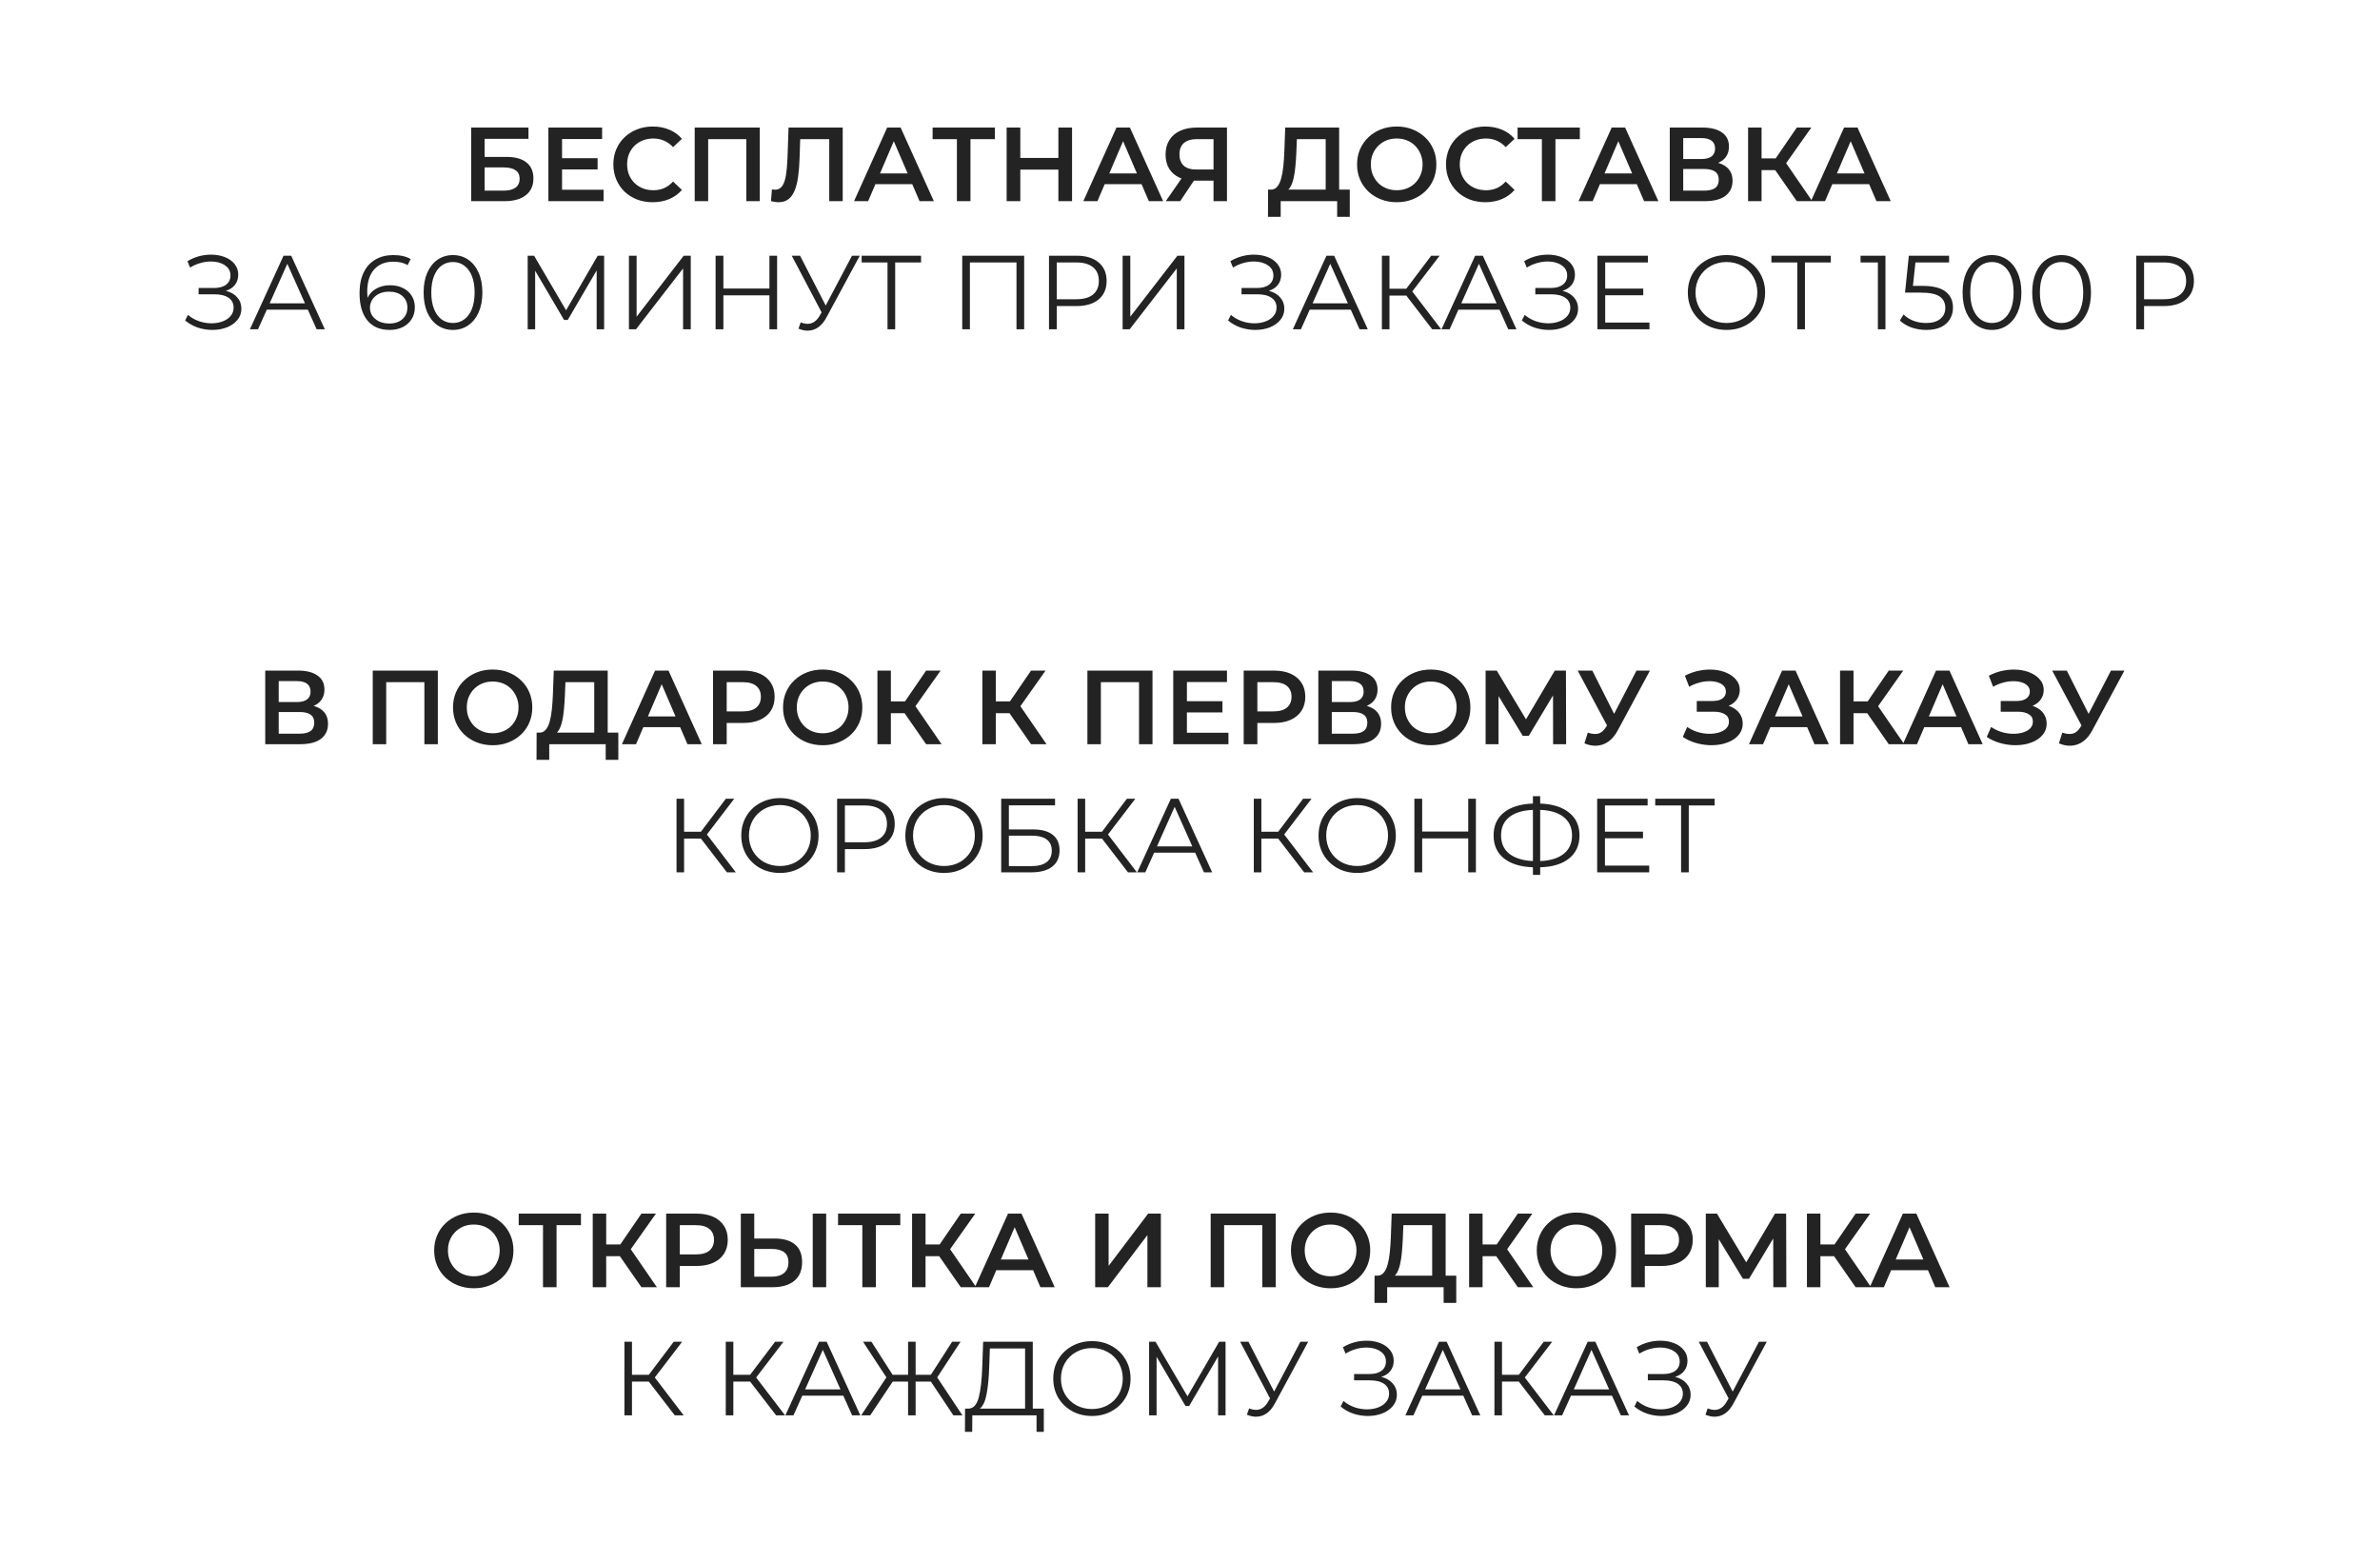<?xml version="1.0" encoding="UTF-8"?> <svg xmlns="http://www.w3.org/2000/svg" width="1040" height="674" viewBox="0 0 1040 674" fill="none"> <g filter="url(#filter0_d_101_1398)"> <rect x="10.081" y="0.784" width="1019.84" height="179.892" rx="57.432" fill="white" shape-rendering="crispEdges"></rect> <path d="M205.888 78.73V46.568H230.929V51.484H211.769V59.386H221.28C225.14 59.386 228.065 60.198 230.056 61.822C232.078 63.414 233.088 65.742 233.088 68.805C233.088 71.96 231.97 74.411 229.734 76.157C227.529 77.872 224.405 78.73 220.361 78.73H205.888ZM211.769 74.135H220.04C222.337 74.135 224.083 73.691 225.278 72.803C226.472 71.914 227.069 70.628 227.069 68.943C227.069 65.635 224.726 63.981 220.04 63.981H211.769V74.135ZM245.142 59.938H261.132V64.854H245.142V59.938ZM245.602 73.722H263.751V78.73H239.629V46.568H263.107V51.576H245.602V73.722ZM285.204 79.189C282.753 79.189 280.471 78.791 278.358 77.995C276.275 77.168 274.452 76.019 272.89 74.549C271.359 73.048 270.164 71.287 269.306 69.265C268.449 67.243 268.02 65.038 268.02 62.649C268.02 60.26 268.449 58.054 269.306 56.032C270.164 54.011 271.374 52.265 272.936 50.795C274.498 49.294 276.321 48.145 278.404 47.349C280.487 46.522 282.769 46.108 285.25 46.108C287.884 46.108 290.288 46.568 292.463 47.486C294.638 48.375 296.476 49.707 297.977 51.484L294.117 55.114C292.953 53.858 291.651 52.923 290.212 52.311C288.772 51.668 287.21 51.346 285.525 51.346C283.841 51.346 282.294 51.622 280.885 52.173C279.506 52.724 278.296 53.505 277.255 54.516C276.244 55.527 275.448 56.722 274.866 58.1C274.314 59.478 274.039 60.995 274.039 62.649C274.039 64.303 274.314 65.819 274.866 67.197C275.448 68.576 276.244 69.77 277.255 70.781C278.296 71.792 279.506 72.573 280.885 73.124C282.294 73.676 283.841 73.951 285.525 73.951C287.21 73.951 288.772 73.645 290.212 73.032C291.651 72.389 292.953 71.424 294.117 70.138L297.977 73.814C296.476 75.559 294.638 76.892 292.463 77.811C290.288 78.73 287.869 79.189 285.204 79.189ZM303.568 78.73V46.568H332.009V78.73H326.128V50.151L327.506 51.622H308.071L309.449 50.151V78.73H303.568ZM340.167 79.189C339.646 79.189 339.125 79.143 338.604 79.051C338.084 78.96 337.517 78.852 336.904 78.73L337.318 73.538C337.747 73.66 338.206 73.722 338.696 73.722C339.983 73.722 341.009 73.201 341.775 72.159C342.54 71.087 343.092 69.525 343.429 67.473C343.766 65.421 343.995 62.894 344.118 59.892L344.577 46.568H368.239V78.73H362.358V50.151L363.737 51.622H348.437L349.723 50.105L349.402 59.662C349.31 62.848 349.095 65.65 348.758 68.07C348.421 70.49 347.901 72.527 347.196 74.181C346.522 75.805 345.619 77.045 344.485 77.903C343.352 78.76 341.912 79.189 340.167 79.189ZM373.198 78.73L387.671 46.568H393.552L408.071 78.73H401.822L389.371 49.738H391.76L379.355 78.73H373.198ZM379.86 71.287L381.468 66.6H398.836L400.444 71.287H379.86ZM418.142 78.73V50.151L419.566 51.622H407.528V46.568H434.728V51.622H422.69L424.069 50.151V78.73H418.142ZM462.485 46.568H468.458V78.73H462.485V46.568ZM445.853 78.73H439.88V46.568H445.853V78.73ZM462.944 64.946H445.347V59.846H462.944V64.946ZM473.391 78.73L487.864 46.568H493.745L508.264 78.73H502.015L489.564 49.738H491.953L479.547 78.73H473.391ZM480.053 71.287L481.661 66.6H499.029L500.637 71.287H480.053ZM530.28 78.73V68.438L531.751 69.77H522.332C519.636 69.77 517.308 69.326 515.348 68.438C513.418 67.519 511.933 66.217 510.891 64.532C509.85 62.817 509.329 60.765 509.329 58.376C509.329 55.895 509.88 53.781 510.983 52.035C512.086 50.259 513.648 48.911 515.67 47.992C517.691 47.042 520.065 46.568 522.791 46.568H536.162V78.73H530.28ZM509.421 78.73L517.37 67.243H523.389L515.716 78.73H509.421ZM530.28 66.508V49.968L531.751 51.622H522.975C520.525 51.622 518.641 52.188 517.324 53.322C516.037 54.424 515.394 56.078 515.394 58.284C515.394 60.397 516.007 62.036 517.232 63.2C518.488 64.333 520.325 64.9 522.745 64.9H531.751L530.28 66.508ZM579.295 75.973V51.622H566.706L566.476 57.319C566.384 59.463 566.246 61.5 566.063 63.43C565.909 65.329 565.649 67.059 565.282 68.622C564.945 70.184 564.47 71.486 563.857 72.527C563.245 73.569 562.494 74.258 561.606 74.595L555.173 73.676C556.337 73.737 557.287 73.339 558.022 72.481C558.788 71.623 559.385 70.429 559.814 68.897C560.243 67.366 560.564 65.574 560.779 63.522C560.993 61.439 561.146 59.187 561.238 56.768L561.606 46.568H585.176V75.973H579.295ZM554.071 85.576L554.117 73.676H589.817V85.576H584.303V78.73H559.63V85.576H554.071ZM610.373 79.189C607.861 79.189 605.549 78.776 603.435 77.949C601.322 77.122 599.484 75.973 597.922 74.503C596.36 73.002 595.15 71.256 594.292 69.265C593.434 67.243 593.006 65.038 593.006 62.649C593.006 60.26 593.434 58.069 594.292 56.078C595.15 54.057 596.36 52.311 597.922 50.84C599.484 49.34 601.322 48.176 603.435 47.349C605.549 46.522 607.846 46.108 610.327 46.108C612.839 46.108 615.136 46.522 617.219 47.349C619.333 48.176 621.17 49.34 622.733 50.84C624.295 52.311 625.505 54.057 626.362 56.078C627.22 58.069 627.649 60.26 627.649 62.649C627.649 65.038 627.22 67.243 626.362 69.265C625.505 71.287 624.295 73.032 622.733 74.503C621.17 75.973 619.333 77.122 617.219 77.949C615.136 78.776 612.854 79.189 610.373 79.189ZM610.327 73.951C611.951 73.951 613.452 73.676 614.83 73.124C616.208 72.573 617.403 71.792 618.414 70.781C619.425 69.74 620.206 68.545 620.757 67.197C621.339 65.819 621.63 64.303 621.63 62.649C621.63 60.995 621.339 59.494 620.757 58.146C620.206 56.768 619.425 55.573 618.414 54.562C617.403 53.521 616.208 52.724 614.83 52.173C613.452 51.622 611.951 51.346 610.327 51.346C608.704 51.346 607.203 51.622 605.825 52.173C604.477 52.724 603.282 53.521 602.241 54.562C601.23 55.573 600.434 56.768 599.852 58.146C599.3 59.494 599.025 60.995 599.025 62.649C599.025 64.272 599.3 65.773 599.852 67.151C600.434 68.53 601.23 69.74 602.241 70.781C603.252 71.792 604.446 72.573 605.825 73.124C607.203 73.676 608.704 73.951 610.327 73.951ZM649.047 79.189C646.597 79.189 644.315 78.791 642.201 77.995C640.118 77.168 638.296 76.019 636.734 74.549C635.202 73.048 634.007 71.287 633.15 69.265C632.292 67.243 631.863 65.038 631.863 62.649C631.863 60.26 632.292 58.054 633.15 56.032C634.007 54.011 635.217 52.265 636.78 50.795C638.342 49.294 640.164 48.145 642.247 47.349C644.33 46.522 646.612 46.108 649.093 46.108C651.727 46.108 654.132 46.568 656.307 47.486C658.481 48.375 660.319 49.707 661.82 51.484L657.961 55.114C656.797 53.858 655.495 52.923 654.055 52.311C652.616 51.668 651.053 51.346 649.369 51.346C647.684 51.346 646.137 51.622 644.728 52.173C643.35 52.724 642.14 53.505 641.098 54.516C640.088 55.527 639.291 56.722 638.709 58.1C638.158 59.478 637.882 60.995 637.882 62.649C637.882 64.303 638.158 65.819 638.709 67.197C639.291 68.576 640.088 69.77 641.098 70.781C642.14 71.792 643.35 72.573 644.728 73.124C646.137 73.676 647.684 73.951 649.369 73.951C651.053 73.951 652.616 73.645 654.055 73.032C655.495 72.389 656.797 71.424 657.961 70.138L661.82 73.814C660.319 75.559 658.481 76.892 656.307 77.811C654.132 78.73 651.712 79.189 649.047 79.189ZM673.761 78.73V50.151L675.185 51.622H663.148V46.568H690.348V51.622H678.31L679.688 50.151V78.73H673.761ZM689.794 78.73L704.267 46.568H710.148L724.667 78.73H718.419L705.967 49.738H708.357L695.951 78.73H689.794ZM696.457 71.287L698.065 66.6H715.432L717.04 71.287H696.457ZM729.645 78.73V46.568H744.026C747.641 46.568 750.459 47.287 752.48 48.727C754.502 50.136 755.513 52.173 755.513 54.838C755.513 57.472 754.548 59.509 752.618 60.949C750.688 62.358 748.146 63.062 744.991 63.062L745.818 61.408C749.402 61.408 752.174 62.128 754.134 63.568C756.095 65.007 757.075 67.09 757.075 69.816C757.075 72.604 756.049 74.794 753.997 76.386C751.944 77.949 748.912 78.73 744.899 78.73H729.645ZM735.526 74.135H744.715C746.798 74.135 748.376 73.752 749.448 72.987C750.52 72.19 751.056 70.98 751.056 69.357C751.056 67.733 750.52 66.554 749.448 65.819C748.376 65.053 746.798 64.67 744.715 64.67H735.526V74.135ZM735.526 60.305H743.521C745.451 60.305 746.921 59.922 747.932 59.157C748.943 58.36 749.448 57.227 749.448 55.757C749.448 54.225 748.943 53.077 747.932 52.311C746.921 51.545 745.451 51.162 743.521 51.162H735.526V60.305ZM785.152 78.73L774.263 63.062L779.087 60.076L791.906 78.73H785.152ZM763.879 78.73V46.568H769.76V78.73H763.879ZM767.968 65.176V60.03H778.812V65.176H767.968ZM779.639 63.338L774.171 62.603L785.152 46.568H791.493L779.639 63.338ZM791.333 78.73L805.806 46.568H811.687L826.206 78.73H819.957L807.506 49.738H809.895L797.49 78.73H791.333ZM797.995 71.287L799.603 66.6H816.971L818.579 71.287H797.995ZM98.685 117.914C100.799 118.434 102.453 119.384 103.647 120.762C104.872 122.141 105.485 123.795 105.485 125.724C105.485 127.593 104.903 129.232 103.739 130.641C102.575 132.05 101.028 133.137 99.099 133.903C97.169 134.638 95.071 135.005 92.804 135.005C90.66 135.005 88.546 134.668 86.463 133.995C84.411 133.29 82.558 132.249 80.904 130.87L82.144 128.435C83.553 129.63 85.162 130.549 86.969 131.192C88.776 131.805 90.599 132.111 92.436 132.111C94.182 132.111 95.79 131.835 97.261 131.284C98.731 130.732 99.895 129.951 100.753 128.941C101.641 127.899 102.085 126.674 102.085 125.265C102.085 123.396 101.35 121.957 99.88 120.946C98.409 119.935 96.342 119.43 93.677 119.43H86.785V116.673H93.493C95.76 116.673 97.521 116.198 98.777 115.249C100.063 114.268 100.707 112.921 100.707 111.205C100.707 109.306 99.895 107.821 98.272 106.749C96.648 105.646 94.611 105.095 92.161 105.095C90.629 105.095 89.082 105.324 87.52 105.784C85.958 106.213 84.472 106.871 83.063 107.759L81.915 104.957C85.1 103.058 88.546 102.108 92.253 102.108C94.427 102.108 96.418 102.46 98.225 103.165C100.033 103.869 101.457 104.88 102.499 106.197C103.571 107.514 104.107 109.061 104.107 110.838C104.107 112.553 103.632 114.039 102.682 115.295C101.733 116.52 100.4 117.393 98.685 117.914ZM134.511 126.138H116.592L112.733 134.73H109.195L123.897 102.568H127.252L141.954 134.73H138.37L134.511 126.138ZM133.27 123.381L125.552 106.105L117.833 123.381H133.27ZM170.434 115.478C172.548 115.478 174.416 115.877 176.04 116.673C177.694 117.469 178.98 118.603 179.899 120.073C180.818 121.513 181.278 123.197 181.278 125.127C181.278 127.087 180.803 128.818 179.853 130.319C178.904 131.82 177.587 132.984 175.902 133.811C174.248 134.607 172.379 135.005 170.296 135.005C166.039 135.005 162.777 133.612 160.51 130.824C158.243 128.006 157.11 124.04 157.11 118.924C157.11 115.341 157.723 112.308 158.948 109.827C160.173 107.346 161.888 105.477 164.094 104.222C166.299 102.935 168.872 102.292 171.813 102.292C174.998 102.292 177.541 102.874 179.44 104.038L178.107 106.703C176.576 105.692 174.493 105.186 171.859 105.186C168.305 105.186 165.518 106.32 163.496 108.586C161.475 110.823 160.464 114.085 160.464 118.373C160.464 119.139 160.51 120.012 160.602 120.992C161.398 119.246 162.669 117.898 164.415 116.949C166.161 115.968 168.168 115.478 170.434 115.478ZM170.159 132.203C172.487 132.203 174.37 131.575 175.81 130.319C177.28 129.032 178.015 127.332 178.015 125.219C178.015 123.105 177.28 121.421 175.81 120.165C174.37 118.909 172.41 118.281 169.929 118.281C168.305 118.281 166.866 118.587 165.61 119.2C164.385 119.813 163.42 120.655 162.715 121.727C162.011 122.799 161.659 123.994 161.659 125.311C161.659 126.536 161.98 127.669 162.623 128.711C163.297 129.752 164.278 130.595 165.564 131.238C166.85 131.881 168.382 132.203 170.159 132.203ZM197.927 135.005C195.446 135.005 193.225 134.347 191.265 133.03C189.335 131.713 187.819 129.829 186.716 127.378C185.644 124.897 185.108 121.987 185.108 118.649C185.108 115.31 185.644 112.415 186.716 109.965C187.819 107.484 189.335 105.585 191.265 104.268C193.225 102.95 195.446 102.292 197.927 102.292C200.408 102.292 202.614 102.95 204.543 104.268C206.504 105.585 208.035 107.484 209.138 109.965C210.241 112.415 210.792 115.31 210.792 118.649C210.792 121.987 210.241 124.897 209.138 127.378C208.035 129.829 206.504 131.713 204.543 133.03C202.614 134.347 200.408 135.005 197.927 135.005ZM197.927 131.973C199.796 131.973 201.434 131.452 202.843 130.411C204.283 129.369 205.401 127.853 206.197 125.862C206.994 123.871 207.392 121.467 207.392 118.649C207.392 115.831 206.994 113.426 206.197 111.435C205.401 109.444 204.283 107.928 202.843 106.886C201.434 105.845 199.796 105.324 197.927 105.324C196.059 105.324 194.405 105.845 192.965 106.886C191.556 107.928 190.453 109.444 189.657 111.435C188.86 113.426 188.462 115.831 188.462 118.649C188.462 121.467 188.86 123.871 189.657 125.862C190.453 127.853 191.556 129.369 192.965 130.411C194.405 131.452 196.059 131.973 197.927 131.973ZM263.99 102.568V134.73H260.727V109L248.092 130.641H246.484L233.849 109.138V134.73H230.587V102.568H233.39L247.357 126.414L261.187 102.568H263.99ZM274.828 102.568H278.182V129.216L298.766 102.568H301.844V134.73H298.49V108.127L277.906 134.73H274.828V102.568ZM339.576 102.568V134.73H336.222V119.889H316.097V134.73H312.697V102.568H316.097V116.903H336.222V102.568H339.576ZM375.702 102.568L361.092 129.63C360.05 131.559 358.825 132.999 357.416 133.949C356.038 134.868 354.521 135.327 352.867 135.327C351.642 135.327 350.325 135.036 348.916 134.454L349.881 131.697C350.984 132.126 351.994 132.341 352.913 132.341C355.027 132.341 356.757 131.192 358.105 128.895L359.024 127.332L345.975 102.568H349.605L360.816 124.346L372.302 102.568H375.702ZM402.48 105.508H391.177V134.73H387.823V105.508H376.52V102.568H402.48V105.508ZM447.535 102.568V134.73H444.181V105.508H423.827V134.73H420.473V102.568H447.535ZM470.425 102.568C474.53 102.568 477.746 103.548 480.074 105.508C482.402 107.468 483.566 110.164 483.566 113.595C483.566 117.025 482.402 119.721 480.074 121.681C477.746 123.611 474.53 124.576 470.425 124.576H461.787V134.73H458.387V102.568H470.425ZM470.333 121.589C473.519 121.589 475.954 120.9 477.639 119.522C479.323 118.113 480.166 116.137 480.166 113.595C480.166 110.991 479.323 109 477.639 107.622C475.954 106.213 473.519 105.508 470.333 105.508H461.787V121.589H470.333ZM490.558 102.568H493.912V129.216L514.496 102.568H517.575V134.73H514.221V108.127L493.637 134.73H490.558V102.568ZM554.42 117.914C556.534 118.434 558.188 119.384 559.382 120.762C560.608 122.141 561.22 123.795 561.22 125.724C561.22 127.593 560.638 129.232 559.474 130.641C558.31 132.05 556.764 133.137 554.834 133.903C552.904 134.638 550.806 135.005 548.539 135.005C546.395 135.005 544.282 134.668 542.199 133.995C540.146 133.29 538.293 132.249 536.639 130.87L537.88 128.435C539.289 129.63 540.897 130.549 542.704 131.192C544.511 131.805 546.334 132.111 548.172 132.111C549.918 132.111 551.526 131.835 552.996 131.284C554.466 130.732 555.63 129.951 556.488 128.941C557.376 127.899 557.82 126.674 557.82 125.265C557.82 123.396 557.085 121.957 555.615 120.946C554.145 119.935 552.077 119.43 549.412 119.43H542.52V116.673H549.228C551.495 116.673 553.256 116.198 554.512 115.249C555.799 114.268 556.442 112.921 556.442 111.205C556.442 109.306 555.63 107.821 554.007 106.749C552.383 105.646 550.346 105.095 547.896 105.095C546.364 105.095 544.818 105.324 543.255 105.784C541.693 106.213 540.208 106.871 538.799 107.759L537.65 104.957C540.836 103.058 544.282 102.108 547.988 102.108C550.163 102.108 552.154 102.46 553.961 103.165C555.768 103.869 557.192 104.88 558.234 106.197C559.306 107.514 559.842 109.061 559.842 110.838C559.842 112.553 559.367 114.039 558.418 115.295C557.468 116.52 556.136 117.393 554.42 117.914ZM590.246 126.138H572.327L568.468 134.73H564.93L579.633 102.568H582.987L597.69 134.73H594.106L590.246 126.138ZM589.006 123.381L581.287 106.105L573.568 123.381H589.006ZM614.512 119.981H607.161V134.73H603.853V102.568H607.161V116.995H614.512L625.401 102.568H629.077L617.131 118.189L629.766 134.73H625.861L614.512 119.981ZM655.217 126.138H637.298L633.438 134.73H629.9L644.603 102.568H647.957L662.66 134.73H659.076L655.217 126.138ZM653.976 123.381L646.257 106.105L638.538 123.381H653.976ZM682.791 117.914C684.904 118.434 686.558 119.384 687.753 120.762C688.978 122.141 689.591 123.795 689.591 125.724C689.591 127.593 689.009 129.232 687.845 130.641C686.681 132.05 685.134 133.137 683.204 133.903C681.275 134.638 679.176 135.005 676.91 135.005C674.766 135.005 672.652 134.668 670.569 133.995C668.517 133.29 666.664 132.249 665.01 130.87L666.25 128.435C667.659 129.63 669.267 130.549 671.075 131.192C672.882 131.805 674.704 132.111 676.542 132.111C678.288 132.111 679.896 131.835 681.366 131.284C682.837 130.732 684.001 129.951 684.858 128.941C685.747 127.899 686.191 126.674 686.191 125.265C686.191 123.396 685.456 121.957 683.985 120.946C682.515 119.935 680.448 119.43 677.783 119.43H670.891V116.673H677.599C679.866 116.673 681.627 116.198 682.883 115.249C684.169 114.268 684.812 112.921 684.812 111.205C684.812 109.306 684.001 107.821 682.377 106.749C680.754 105.646 678.717 105.095 676.266 105.095C674.735 105.095 673.188 105.324 671.626 105.784C670.064 106.213 668.578 106.871 667.169 107.759L666.021 104.957C669.206 103.058 672.652 102.108 676.358 102.108C678.533 102.108 680.524 102.46 682.331 103.165C684.139 103.869 685.563 104.88 686.604 106.197C687.676 107.514 688.212 109.061 688.212 110.838C688.212 112.553 687.738 114.039 686.788 115.295C685.839 116.52 684.506 117.393 682.791 117.914ZM720.776 131.789V134.73H698.033V102.568H720.087V105.508H701.433V116.949H718.065V119.843H701.433V131.789H720.776ZM754.45 135.005C751.264 135.005 748.37 134.301 745.766 132.892C743.193 131.452 741.172 129.492 739.701 127.011C738.262 124.53 737.542 121.742 737.542 118.649C737.542 115.555 738.262 112.768 739.701 110.286C741.172 107.805 743.193 105.86 745.766 104.451C748.37 103.012 751.264 102.292 754.45 102.292C757.636 102.292 760.5 102.996 763.042 104.405C765.615 105.814 767.636 107.775 769.107 110.286C770.577 112.768 771.312 115.555 771.312 118.649C771.312 121.742 770.577 124.545 769.107 127.057C767.636 129.538 765.615 131.483 763.042 132.892C760.5 134.301 757.636 135.005 754.45 135.005ZM754.45 131.973C756.992 131.973 759.29 131.406 761.342 130.273C763.394 129.109 765.002 127.516 766.166 125.495C767.33 123.442 767.912 121.16 767.912 118.649C767.912 116.137 767.33 113.87 766.166 111.849C765.002 109.796 763.394 108.204 761.342 107.07C759.29 105.906 756.992 105.324 754.45 105.324C751.908 105.324 749.595 105.906 747.512 107.07C745.46 108.204 743.836 109.796 742.642 111.849C741.478 113.87 740.896 116.137 740.896 118.649C740.896 121.16 741.478 123.442 742.642 125.495C743.836 127.516 745.46 129.109 747.512 130.273C749.595 131.406 751.908 131.973 754.45 131.973ZM800.02 105.508H788.717V134.73H785.363V105.508H774.061V102.568H800.02V105.508ZM823.894 102.568V134.73H820.586V105.508H813.005V102.568H823.894ZM840.036 115.754C844.692 115.754 848.077 116.596 850.19 118.281C852.334 119.935 853.406 122.263 853.406 125.265C853.406 127.133 852.962 128.803 852.074 130.273C851.216 131.743 849.914 132.907 848.169 133.765C846.423 134.592 844.278 135.005 841.736 135.005C839.439 135.005 837.249 134.638 835.166 133.903C833.114 133.137 831.46 132.126 830.204 130.87L831.812 128.251C832.884 129.354 834.293 130.258 836.039 130.962C837.785 131.636 839.669 131.973 841.69 131.973C844.355 131.973 846.407 131.376 847.847 130.181C849.317 128.986 850.052 127.394 850.052 125.403C850.052 123.197 849.225 121.528 847.571 120.395C845.948 119.261 843.191 118.695 839.301 118.695H832.455L834.109 102.568H851.706V105.508H837.004L835.901 115.754H840.036ZM870.425 135.005C867.944 135.005 865.723 134.347 863.763 133.03C861.833 131.713 860.317 129.829 859.214 127.378C858.142 124.897 857.606 121.987 857.606 118.649C857.606 115.31 858.142 112.415 859.214 109.965C860.317 107.484 861.833 105.585 863.763 104.268C865.723 102.95 867.944 102.292 870.425 102.292C872.906 102.292 875.112 102.95 877.041 104.268C879.002 105.585 880.533 107.484 881.636 109.965C882.739 112.415 883.29 115.31 883.29 118.649C883.29 121.987 882.739 124.897 881.636 127.378C880.533 129.829 879.002 131.713 877.041 133.03C875.112 134.347 872.906 135.005 870.425 135.005ZM870.425 131.973C872.293 131.973 873.932 131.452 875.341 130.411C876.781 129.369 877.899 127.853 878.695 125.862C879.492 123.871 879.89 121.467 879.89 118.649C879.89 115.831 879.492 113.426 878.695 111.435C877.899 109.444 876.781 107.928 875.341 106.886C873.932 105.845 872.293 105.324 870.425 105.324C868.557 105.324 866.903 105.845 865.463 106.886C864.054 107.928 862.951 109.444 862.155 111.435C861.358 113.426 860.96 115.831 860.96 118.649C860.96 121.467 861.358 123.871 862.155 125.862C862.951 127.853 864.054 129.369 865.463 130.411C866.903 131.452 868.557 131.973 870.425 131.973ZM900.846 135.005C898.365 135.005 896.144 134.347 894.184 133.03C892.254 131.713 890.738 129.829 889.635 127.378C888.563 124.897 888.027 121.987 888.027 118.649C888.027 115.31 888.563 112.415 889.635 109.965C890.738 107.484 892.254 105.585 894.184 104.268C896.144 102.95 898.365 102.292 900.846 102.292C903.327 102.292 905.533 102.95 907.463 104.268C909.423 105.585 910.954 107.484 912.057 109.965C913.16 112.415 913.711 115.31 913.711 118.649C913.711 121.987 913.16 124.897 912.057 127.378C910.954 129.829 909.423 131.713 907.463 133.03C905.533 134.347 903.327 135.005 900.846 135.005ZM900.846 131.973C902.715 131.973 904.353 131.452 905.763 130.411C907.202 129.369 908.32 127.853 909.117 125.862C909.913 123.871 910.311 121.467 910.311 118.649C910.311 115.831 909.913 113.426 909.117 111.435C908.32 109.444 907.202 107.928 905.763 106.886C904.353 105.845 902.715 105.324 900.846 105.324C898.978 105.324 897.324 105.845 895.884 106.886C894.475 107.928 893.372 109.444 892.576 111.435C891.78 113.426 891.381 115.831 891.381 118.649C891.381 121.467 891.78 123.871 892.576 125.862C893.372 127.853 894.475 129.369 895.884 130.411C897.324 131.452 898.978 131.973 900.846 131.973ZM945.544 102.568C949.648 102.568 952.865 103.548 955.192 105.508C957.52 107.468 958.684 110.164 958.684 113.595C958.684 117.025 957.52 119.721 955.192 121.681C952.865 123.611 949.648 124.576 945.544 124.576H936.906V134.73H933.506V102.568H945.544ZM945.452 121.589C948.638 121.589 951.073 120.9 952.757 119.522C954.442 118.113 955.284 116.137 955.284 113.595C955.284 110.991 954.442 109 952.757 107.622C951.073 106.213 948.638 105.508 945.452 105.508H936.906V121.589H945.452Z" fill="#232323"></path> </g> <g filter="url(#filter1_d_101_1398)"> <rect x="10" y="226.622" width="1020" height="202.865" rx="57.432" fill="white" shape-rendering="crispEdges"></rect> <path d="M115.903 316.054V283.892H130.285C133.899 283.892 136.717 284.612 138.739 286.051C140.76 287.46 141.771 289.497 141.771 292.162C141.771 294.796 140.806 296.833 138.876 298.273C136.947 299.682 134.404 300.386 131.249 300.386L132.076 298.732C135.66 298.732 138.432 299.452 140.393 300.892C142.353 302.331 143.333 304.414 143.333 307.14C143.333 309.928 142.307 312.118 140.255 313.711C138.203 315.273 135.17 316.054 131.158 316.054H115.903ZM121.785 311.459H130.974C133.057 311.459 134.634 311.076 135.706 310.311C136.778 309.514 137.314 308.304 137.314 306.681C137.314 305.058 136.778 303.878 135.706 303.143C134.634 302.377 133.057 301.994 130.974 301.994H121.785V311.459ZM121.785 297.63H129.779C131.709 297.63 133.179 297.247 134.19 296.481C135.201 295.685 135.706 294.551 135.706 293.081C135.706 291.549 135.201 290.401 134.19 289.635C133.179 288.869 131.709 288.486 129.779 288.486H121.785V297.63ZM162.881 316.054V283.892H191.322V316.054H185.441V287.476L186.819 288.946H167.384L168.762 287.476V316.054H162.881ZM215.323 316.513C212.812 316.513 210.499 316.1 208.385 315.273C206.272 314.446 204.434 313.297 202.872 311.827C201.31 310.326 200.1 308.58 199.242 306.589C198.385 304.567 197.956 302.362 197.956 299.973C197.956 297.584 198.385 295.394 199.242 293.403C200.1 291.381 201.31 289.635 202.872 288.165C204.434 286.664 206.272 285.5 208.385 284.673C210.499 283.846 212.796 283.432 215.277 283.432C217.789 283.432 220.086 283.846 222.169 284.673C224.283 285.5 226.121 286.664 227.683 288.165C229.245 289.635 230.455 291.381 231.312 293.403C232.17 295.394 232.599 297.584 232.599 299.973C232.599 302.362 232.17 304.567 231.312 306.589C230.455 308.611 229.245 310.357 227.683 311.827C226.121 313.297 224.283 314.446 222.169 315.273C220.086 316.1 217.804 316.513 215.323 316.513ZM215.277 311.276C216.901 311.276 218.402 311 219.78 310.449C221.158 309.897 222.353 309.116 223.364 308.105C224.375 307.064 225.156 305.869 225.707 304.522C226.289 303.143 226.58 301.627 226.58 299.973C226.58 298.319 226.289 296.818 225.707 295.47C225.156 294.092 224.375 292.897 223.364 291.886C222.353 290.845 221.158 290.049 219.78 289.497C218.402 288.946 216.901 288.67 215.277 288.67C213.654 288.67 212.153 288.946 210.775 289.497C209.427 290.049 208.232 290.845 207.191 291.886C206.18 292.897 205.384 294.092 204.802 295.47C204.25 296.818 203.975 298.319 203.975 299.973C203.975 301.596 204.25 303.097 204.802 304.476C205.384 305.854 206.18 307.064 207.191 308.105C208.202 309.116 209.396 309.897 210.775 310.449C212.153 311 213.654 311.276 215.277 311.276ZM259.67 313.297V288.946H247.081L246.851 294.643C246.759 296.787 246.621 298.824 246.438 300.754C246.285 302.653 246.024 304.384 245.657 305.946C245.32 307.508 244.845 308.81 244.232 309.851C243.62 310.893 242.869 311.582 241.981 311.919L235.548 311C236.712 311.061 237.662 310.663 238.397 309.805C239.163 308.948 239.76 307.753 240.189 306.222C240.618 304.69 240.939 302.898 241.154 300.846C241.368 298.763 241.521 296.512 241.613 294.092L241.981 283.892H265.551V313.297H259.67ZM234.446 322.9L234.492 311H270.192V322.9H264.678V316.054H240.005V322.9H234.446ZM271.771 316.054L286.244 283.892H292.126L306.644 316.054H300.396L287.944 287.062H290.334L277.928 316.054H271.771ZM278.434 308.611L280.042 303.924H297.409L299.017 308.611H278.434ZM311.576 316.054V283.892H324.809C327.658 283.892 330.093 284.351 332.114 285.27C334.167 286.189 335.744 287.506 336.847 289.222C337.949 290.937 338.501 292.974 338.501 295.332C338.501 297.691 337.949 299.728 336.847 301.443C335.744 303.158 334.167 304.476 332.114 305.394C330.093 306.313 327.658 306.773 324.809 306.773H314.885L317.549 303.97V316.054H311.576ZM317.549 304.613L314.885 301.719H324.533C327.167 301.719 329.143 301.167 330.46 300.065C331.808 298.931 332.482 297.354 332.482 295.332C332.482 293.28 331.808 291.703 330.46 290.6C329.143 289.497 327.167 288.946 324.533 288.946H314.885L317.549 286.005V304.613ZM359.533 316.513C357.021 316.513 354.708 316.1 352.595 315.273C350.481 314.446 348.643 313.297 347.081 311.827C345.519 310.326 344.309 308.58 343.451 306.589C342.594 304.567 342.165 302.362 342.165 299.973C342.165 297.584 342.594 295.394 343.451 293.403C344.309 291.381 345.519 289.635 347.081 288.165C348.643 286.664 350.481 285.5 352.595 284.673C354.708 283.846 357.006 283.432 359.487 283.432C361.998 283.432 364.296 283.846 366.378 284.673C368.492 285.5 370.33 286.664 371.892 288.165C373.454 289.635 374.664 291.381 375.522 293.403C376.379 295.394 376.808 297.584 376.808 299.973C376.808 302.362 376.379 304.567 375.522 306.589C374.664 308.611 373.454 310.357 371.892 311.827C370.33 313.297 368.492 314.446 366.378 315.273C364.296 316.1 362.014 316.513 359.533 316.513ZM359.487 311.276C361.11 311.276 362.611 311 363.989 310.449C365.368 309.897 366.562 309.116 367.573 308.105C368.584 307.064 369.365 305.869 369.916 304.522C370.498 303.143 370.789 301.627 370.789 299.973C370.789 298.319 370.498 296.818 369.916 295.47C369.365 294.092 368.584 292.897 367.573 291.886C366.562 290.845 365.368 290.049 363.989 289.497C362.611 288.946 361.11 288.67 359.487 288.67C357.863 288.67 356.362 288.946 354.984 289.497C353.636 290.049 352.442 290.845 351.4 291.886C350.389 292.897 349.593 294.092 349.011 295.47C348.46 296.818 348.184 298.319 348.184 299.973C348.184 301.596 348.46 303.097 349.011 304.476C349.593 305.854 350.389 307.064 351.4 308.105C352.411 309.116 353.606 309.897 354.984 310.449C356.362 311 357.863 311.276 359.487 311.276ZM404.685 316.054L393.796 300.386L398.62 297.4L411.439 316.054H404.685ZM383.412 316.054V283.892H389.293V316.054H383.412ZM387.501 302.5V297.354H398.344V302.5H387.501ZM399.171 300.662L393.704 299.927L404.685 283.892H411.025L399.171 300.662ZM450.541 316.054L439.652 300.386L444.476 297.4L457.295 316.054H450.541ZM429.268 316.054V283.892H435.149V316.054H429.268ZM433.357 302.5V297.354H444.201V302.5H433.357ZM445.028 300.662L439.56 299.927L450.541 283.892H456.882L445.028 300.662ZM475.17 316.054V283.892H503.611V316.054H497.73V287.476L499.108 288.946H479.673L481.051 287.476V316.054H475.17ZM518.193 297.262H534.182V302.178H518.193V297.262ZM518.653 311.046H536.801V316.054H512.68V283.892H536.158V288.9H518.653V311.046ZM543.46 316.054V283.892H556.692C559.541 283.892 561.976 284.351 563.998 285.27C566.05 286.189 567.627 287.506 568.73 289.222C569.833 290.937 570.384 292.974 570.384 295.332C570.384 297.691 569.833 299.728 568.73 301.443C567.627 303.158 566.05 304.476 563.998 305.394C561.976 306.313 559.541 306.773 556.692 306.773H546.768L549.433 303.97V316.054H543.46ZM549.433 304.613L546.768 301.719H556.417C559.051 301.719 561.027 301.167 562.344 300.065C563.691 298.931 564.365 297.354 564.365 295.332C564.365 293.28 563.691 291.703 562.344 290.6C561.027 289.497 559.051 288.946 556.417 288.946H546.768L549.433 286.005V304.613ZM576.081 316.054V283.892H590.462C594.076 283.892 596.894 284.612 598.916 286.051C600.938 287.46 601.948 289.497 601.948 292.162C601.948 294.796 600.984 296.833 599.054 298.273C597.124 299.682 594.582 300.386 591.427 300.386L592.254 298.732C595.838 298.732 598.61 299.452 600.57 300.892C602.53 302.331 603.511 304.414 603.511 307.14C603.511 309.928 602.484 312.118 600.432 313.711C598.38 315.273 595.347 316.054 591.335 316.054H576.081ZM581.962 311.459H591.151C593.234 311.459 594.811 311.076 595.884 310.311C596.956 309.514 597.492 308.304 597.492 306.681C597.492 305.058 596.956 303.878 595.884 303.143C594.811 302.377 593.234 301.994 591.151 301.994H581.962V311.459ZM581.962 297.63H589.956C591.886 297.63 593.356 297.247 594.367 296.481C595.378 295.685 595.884 294.551 595.884 293.081C595.884 291.549 595.378 290.401 594.367 289.635C593.356 288.869 591.886 288.486 589.956 288.486H581.962V297.63ZM625.247 316.513C622.736 316.513 620.423 316.1 618.309 315.273C616.196 314.446 614.358 313.297 612.796 311.827C611.234 310.326 610.024 308.58 609.166 306.589C608.309 304.567 607.88 302.362 607.88 299.973C607.88 297.584 608.309 295.394 609.166 293.403C610.024 291.381 611.234 289.635 612.796 288.165C614.358 286.664 616.196 285.5 618.309 284.673C620.423 283.846 622.72 283.432 625.201 283.432C627.713 283.432 630.01 283.846 632.093 284.673C634.207 285.5 636.045 286.664 637.607 288.165C639.169 289.635 640.379 291.381 641.236 293.403C642.094 295.394 642.523 297.584 642.523 299.973C642.523 302.362 642.094 304.567 641.236 306.589C640.379 308.611 639.169 310.357 637.607 311.827C636.045 313.297 634.207 314.446 632.093 315.273C630.01 316.1 627.728 316.513 625.247 316.513ZM625.201 311.276C626.825 311.276 628.326 311 629.704 310.449C631.082 309.897 632.277 309.116 633.288 308.105C634.299 307.064 635.08 305.869 635.631 304.522C636.213 303.143 636.504 301.627 636.504 299.973C636.504 298.319 636.213 296.818 635.631 295.47C635.08 294.092 634.299 292.897 633.288 291.886C632.277 290.845 631.082 290.049 629.704 289.497C628.326 288.946 626.825 288.67 625.201 288.67C623.578 288.67 622.077 288.946 620.699 289.497C619.351 290.049 618.156 290.845 617.115 291.886C616.104 292.897 615.308 294.092 614.726 295.47C614.174 296.818 613.899 298.319 613.899 299.973C613.899 301.596 614.174 303.097 614.726 304.476C615.308 305.854 616.104 307.064 617.115 308.105C618.126 309.116 619.32 309.897 620.699 310.449C622.077 311 623.578 311.276 625.201 311.276ZM649.173 316.054V283.892H654.043L668.148 307.37H665.529L679.405 283.892H684.275L684.367 316.054H678.67L678.624 292.759H679.818L668.056 312.378H665.391L653.446 292.759H654.824V316.054H649.173ZM693.827 311C695.512 311.582 696.997 311.735 698.284 311.459C699.57 311.184 700.719 310.249 701.73 308.657L703.292 306.222L703.889 305.578L715.1 283.892H720.981L707.013 309.851C705.88 312.026 704.532 313.68 702.97 314.813C701.408 315.947 699.723 316.575 697.916 316.697C696.14 316.85 694.286 316.513 692.357 315.686L693.827 311ZM703.751 310.724L689.416 283.892H695.803L707.013 306.13L703.751 310.724ZM735.336 312.884L737.265 308.519C738.644 309.468 740.145 310.204 741.768 310.724C743.422 311.214 745.061 311.475 746.684 311.505C748.308 311.536 749.778 311.352 751.095 310.954C752.443 310.556 753.515 309.958 754.311 309.162C755.108 308.366 755.506 307.37 755.506 306.176C755.506 304.736 754.909 303.664 753.714 302.959C752.55 302.224 750.957 301.857 748.936 301.857H741.446V297.17H748.476C750.283 297.17 751.677 296.803 752.657 296.067C753.668 295.332 754.173 294.337 754.173 293.081C754.173 292.04 753.836 291.182 753.163 290.508C752.519 289.834 751.631 289.329 750.498 288.992C749.395 288.655 748.139 288.502 746.73 288.532C745.352 288.532 743.912 288.747 742.411 289.176C740.91 289.574 739.486 290.171 738.138 290.967L736.254 286.143C738.276 285.071 740.39 284.321 742.595 283.892C744.831 283.463 746.991 283.34 749.073 283.524C751.156 283.708 753.025 284.183 754.679 284.949C756.363 285.714 757.711 286.725 758.722 287.981C759.733 289.206 760.238 290.661 760.238 292.346C760.238 293.877 759.825 295.24 758.998 296.435C758.201 297.599 757.099 298.503 755.69 299.146C754.281 299.789 752.642 300.111 750.773 300.111L751.003 298.64C753.117 298.64 754.954 299.008 756.517 299.743C758.109 300.448 759.335 301.428 760.192 302.684C761.081 303.94 761.525 305.394 761.525 307.049C761.525 308.611 761.127 310.004 760.33 311.23C759.534 312.424 758.446 313.435 757.068 314.262C755.69 315.058 754.112 315.656 752.336 316.054C750.559 316.422 748.691 316.559 746.73 316.467C744.77 316.376 742.809 316.039 740.849 315.457C738.919 314.875 737.081 314.017 735.336 312.884ZM764.255 316.054L778.728 283.892H784.609L799.128 316.054H792.879L780.428 287.062H782.817L770.411 316.054H764.255ZM770.917 308.611L772.525 303.924H789.892L791.501 308.611H770.917ZM825.333 316.054L814.443 300.386L819.268 297.4L832.087 316.054H825.333ZM804.06 316.054V283.892H809.941V316.054H804.06ZM808.149 302.5V297.354H818.992V302.5H808.149ZM819.819 300.662L814.351 299.927L825.333 283.892H831.673L819.819 300.662ZM831.513 316.054L845.986 283.892H851.867L866.386 316.054H860.138L847.686 287.062H850.076L837.67 316.054H831.513ZM838.176 308.611L839.784 303.924H857.151L858.759 308.611H838.176ZM868.148 312.884L870.078 308.519C871.456 309.468 872.957 310.204 874.58 310.724C876.235 311.214 877.873 311.475 879.497 311.505C881.12 311.536 882.59 311.352 883.908 310.954C885.255 310.556 886.327 309.958 887.124 309.162C887.92 308.366 888.318 307.37 888.318 306.176C888.318 304.736 887.721 303.664 886.526 302.959C885.362 302.224 883.77 301.857 881.748 301.857H874.259V297.17H881.289C883.096 297.17 884.489 296.803 885.47 296.067C886.48 295.332 886.986 294.337 886.986 293.081C886.986 292.04 886.649 291.182 885.975 290.508C885.332 289.834 884.444 289.329 883.31 288.992C882.208 288.655 880.952 288.502 879.543 288.532C878.164 288.532 876.725 288.747 875.224 289.176C873.723 289.574 872.298 290.171 870.951 290.967L869.067 286.143C871.089 285.071 873.202 284.321 875.408 283.892C877.644 283.463 879.803 283.34 881.886 283.524C883.969 283.708 885.837 284.183 887.491 284.949C889.176 285.714 890.524 286.725 891.535 287.981C892.545 289.206 893.051 290.661 893.051 292.346C893.051 293.877 892.637 295.24 891.81 296.435C891.014 297.599 889.911 298.503 888.502 299.146C887.093 299.789 885.454 300.111 883.586 300.111L883.816 298.64C885.929 298.64 887.767 299.008 889.329 299.743C890.922 300.448 892.147 301.428 893.005 302.684C893.893 303.94 894.337 305.394 894.337 307.049C894.337 308.611 893.939 310.004 893.143 311.23C892.346 312.424 891.259 313.435 889.88 314.262C888.502 315.058 886.925 315.656 885.148 316.054C883.371 316.422 881.503 316.559 879.543 316.467C877.582 316.376 875.622 316.039 873.662 315.457C871.732 314.875 869.894 314.017 868.148 312.884ZM901.167 311C902.852 311.582 904.337 311.735 905.624 311.459C906.91 311.184 908.059 310.249 909.07 308.657L910.632 306.222L911.229 305.578L922.44 283.892H928.321L914.354 309.851C913.22 312.026 911.872 313.68 910.31 314.813C908.748 315.947 907.063 316.575 905.256 316.697C903.48 316.85 901.627 316.513 899.697 315.686L901.167 311ZM911.091 310.724L896.756 283.892H903.143L914.354 306.13L911.091 310.724ZM306.284 357.305H298.933V372.054H295.625V339.892H298.933V354.319H306.284L317.173 339.892H320.849L308.903 355.513L321.538 372.054H317.633L306.284 357.305ZM340.824 372.33C337.639 372.33 334.744 371.625 332.141 370.216C329.568 368.776 327.546 366.816 326.076 364.335C324.636 361.854 323.916 359.067 323.916 355.973C323.916 352.879 324.636 350.092 326.076 347.611C327.546 345.13 329.568 343.185 332.141 341.776C334.744 340.336 337.639 339.616 340.824 339.616C344.01 339.616 346.874 340.321 349.416 341.73C351.989 343.139 354.011 345.099 355.481 347.611C356.951 350.092 357.686 352.879 357.686 355.973C357.686 359.067 356.951 361.869 355.481 364.381C354.011 366.862 351.989 368.807 349.416 370.216C346.874 371.625 344.01 372.33 340.824 372.33ZM340.824 369.297C343.367 369.297 345.664 368.731 347.716 367.597C349.768 366.433 351.377 364.84 352.54 362.819C353.704 360.767 354.286 358.485 354.286 355.973C354.286 353.461 353.704 351.194 352.54 349.173C351.377 347.121 349.768 345.528 347.716 344.394C345.664 343.231 343.367 342.649 340.824 342.649C338.282 342.649 335.969 343.231 333.886 344.394C331.834 345.528 330.211 347.121 329.016 349.173C327.852 351.194 327.27 353.461 327.27 355.973C327.27 358.485 327.852 360.767 329.016 362.819C330.211 364.84 331.834 366.433 333.886 367.597C335.969 368.731 338.282 369.297 340.824 369.297ZM377.838 339.892C381.942 339.892 385.158 340.872 387.486 342.832C389.814 344.793 390.978 347.488 390.978 350.919C390.978 354.349 389.814 357.045 387.486 359.005C385.158 360.935 381.942 361.9 377.838 361.9H369.2V372.054H365.8V339.892H377.838ZM377.746 358.913C380.931 358.913 383.367 358.224 385.051 356.846C386.736 355.437 387.578 353.461 387.578 350.919C387.578 348.315 386.736 346.324 385.051 344.946C383.367 343.537 380.931 342.832 377.746 342.832H369.2V358.913H377.746ZM412.525 372.33C409.339 372.33 406.445 371.625 403.841 370.216C401.268 368.776 399.247 366.816 397.776 364.335C396.337 361.854 395.617 359.067 395.617 355.973C395.617 352.879 396.337 350.092 397.776 347.611C399.247 345.13 401.268 343.185 403.841 341.776C406.445 340.336 409.339 339.616 412.525 339.616C415.711 339.616 418.575 340.321 421.117 341.73C423.69 343.139 425.712 345.099 427.182 347.611C428.652 350.092 429.387 352.879 429.387 355.973C429.387 359.067 428.652 361.869 427.182 364.381C425.712 366.862 423.69 368.807 421.117 370.216C418.575 371.625 415.711 372.33 412.525 372.33ZM412.525 369.297C415.067 369.297 417.365 368.731 419.417 367.597C421.469 366.433 423.077 364.84 424.241 362.819C425.405 360.767 425.987 358.485 425.987 355.973C425.987 353.461 425.405 351.194 424.241 349.173C423.077 347.121 421.469 345.528 419.417 344.394C417.365 343.231 415.067 342.649 412.525 342.649C409.983 342.649 407.67 343.231 405.587 344.394C403.535 345.528 401.912 347.121 400.717 349.173C399.553 351.194 398.971 353.461 398.971 355.973C398.971 358.485 399.553 360.767 400.717 362.819C401.912 364.84 403.535 366.433 405.587 367.597C407.67 368.731 409.983 369.297 412.525 369.297ZM437.501 339.892H461.025V342.786H440.855V353.308H451.376C455.175 353.308 458.054 354.089 460.014 355.651C462.005 357.213 463.001 359.48 463.001 362.451C463.001 365.545 461.929 367.919 459.784 369.573C457.671 371.227 454.623 372.054 450.641 372.054H437.501V339.892ZM450.595 369.343C453.566 369.343 455.802 368.776 457.303 367.643C458.835 366.51 459.601 364.825 459.601 362.589C459.601 360.384 458.85 358.745 457.349 357.673C455.879 356.57 453.628 356.019 450.595 356.019H440.855V369.343H450.595ZM481.543 357.305H474.191V372.054H470.883V339.892H474.191V354.319H481.543L492.432 339.892H496.108L484.162 355.513L496.797 372.054H492.891L481.543 357.305ZM522.247 363.462H504.328L500.469 372.054H496.931L511.634 339.892H514.988L529.69 372.054H526.107L522.247 363.462ZM521.007 360.705L513.288 343.43L505.569 360.705H521.007ZM558.538 357.305H551.187V372.054H547.879V339.892H551.187V354.319H558.538L569.427 339.892H573.103L561.157 355.513L573.792 372.054H569.887L558.538 357.305ZM593.078 372.33C589.893 372.33 586.998 371.625 584.395 370.216C581.822 368.776 579.8 366.816 578.33 364.335C576.89 361.854 576.17 359.067 576.17 355.973C576.17 352.879 576.89 350.092 578.33 347.611C579.8 345.13 581.822 343.185 584.395 341.776C586.998 340.336 589.893 339.616 593.078 339.616C596.264 339.616 599.128 340.321 601.67 341.73C604.243 343.139 606.265 345.099 607.735 347.611C609.205 350.092 609.94 352.879 609.94 355.973C609.94 359.067 609.205 361.869 607.735 364.381C606.265 366.862 604.243 368.807 601.67 370.216C599.128 371.625 596.264 372.33 593.078 372.33ZM593.078 369.297C595.621 369.297 597.918 368.731 599.97 367.597C602.022 366.433 603.631 364.84 604.795 362.819C605.958 360.767 606.54 358.485 606.54 355.973C606.54 353.461 605.958 351.194 604.795 349.173C603.631 347.121 602.022 345.528 599.97 344.394C597.918 343.231 595.621 342.649 593.078 342.649C590.536 342.649 588.223 343.231 586.14 344.394C584.088 345.528 582.465 347.121 581.27 349.173C580.106 351.194 579.524 353.461 579.524 355.973C579.524 358.485 580.106 360.767 581.27 362.819C582.465 364.84 584.088 366.433 586.14 367.597C588.223 368.731 590.536 369.297 593.078 369.297ZM644.932 339.892V372.054H641.578V357.213H621.454V372.054H618.054V339.892H621.454V354.227H641.578V339.892H644.932ZM690.202 355.927C690.202 360.185 688.686 363.539 685.654 365.989C682.652 368.409 678.44 369.695 673.018 369.849V373.157H669.848V369.849C664.427 369.665 660.2 368.363 657.167 365.943C654.165 363.523 652.664 360.185 652.664 355.927C652.664 351.669 654.165 348.331 657.167 345.911C660.2 343.491 664.427 342.189 669.848 342.005V338.789H673.018V342.005C678.409 342.189 682.621 343.506 685.654 345.957C688.686 348.376 690.202 351.7 690.202 355.927ZM673.018 367.138C677.46 366.954 680.891 365.897 683.31 363.967C685.73 362.038 686.94 359.358 686.94 355.927C686.94 352.496 685.715 349.816 683.264 347.886C680.845 345.957 677.429 344.915 673.018 344.762V367.138ZM655.927 355.927C655.927 359.358 657.136 362.038 659.556 363.967C662.007 365.867 665.437 366.923 669.848 367.138V344.762C665.376 344.946 661.93 346.003 659.51 347.932C657.121 349.831 655.927 352.496 655.927 355.927ZM720.664 369.113V372.054H697.921V339.892H719.975V342.832H701.321V354.273H717.953V357.167H701.321V369.113H720.664ZM749.251 342.832H737.948V372.054H734.594V342.832H723.291V339.892H749.251V342.832Z" fill="#232323"></path> </g> <g filter="url(#filter2_d_101_1398)"> <rect x="10" y="475.432" width="1020" height="179.892" rx="57.432" fill="white" shape-rendering="crispEdges"></rect> <path d="M207.09 553.838C204.578 553.838 202.265 553.424 200.152 552.597C198.038 551.77 196.201 550.622 194.638 549.151C193.076 547.65 191.866 545.905 191.009 543.914C190.151 541.892 189.722 539.687 189.722 537.297C189.722 534.908 190.151 532.718 191.009 530.727C191.866 528.705 193.076 526.959 194.638 525.489C196.201 523.988 198.038 522.824 200.152 521.997C202.265 521.17 204.563 520.757 207.044 520.757C209.556 520.757 211.853 521.17 213.936 521.997C216.049 522.824 217.887 523.988 219.449 525.489C221.011 526.959 222.221 528.705 223.079 530.727C223.937 532.718 224.365 534.908 224.365 537.297C224.365 539.687 223.937 541.892 223.079 543.914C222.221 545.935 221.011 547.681 219.449 549.151C217.887 550.622 216.049 551.77 213.936 552.597C211.853 553.424 209.571 553.838 207.09 553.838ZM207.044 548.6C208.667 548.6 210.168 548.324 211.547 547.773C212.925 547.222 214.12 546.441 215.13 545.43C216.141 544.388 216.922 543.194 217.474 541.846C218.056 540.468 218.347 538.951 218.347 537.297C218.347 535.643 218.056 534.142 217.474 532.795C216.922 531.416 216.141 530.222 215.13 529.211C214.12 528.169 212.925 527.373 211.547 526.822C210.168 526.27 208.667 525.995 207.044 525.995C205.42 525.995 203.92 526.27 202.541 526.822C201.193 527.373 199.999 528.169 198.957 529.211C197.947 530.222 197.15 531.416 196.568 532.795C196.017 534.142 195.741 535.643 195.741 537.297C195.741 538.921 196.017 540.422 196.568 541.8C197.15 543.178 197.947 544.388 198.957 545.43C199.968 546.441 201.163 547.222 202.541 547.773C203.92 548.324 205.42 548.6 207.044 548.6ZM237.274 553.378V524.8L238.699 526.27H226.661V521.216H253.861V526.27H241.823L243.202 524.8V553.378H237.274ZM280.285 553.378L269.396 537.711L274.22 534.724L287.039 553.378H280.285ZM259.012 553.378V521.216H264.893V553.378H259.012ZM263.101 539.824V534.678H273.945V539.824H263.101ZM274.772 537.987L269.304 537.251L280.285 521.216H286.626L274.772 537.987ZM291.094 553.378V521.216H304.326C307.175 521.216 309.61 521.676 311.632 522.595C313.684 523.514 315.261 524.831 316.364 526.546C317.467 528.261 318.018 530.298 318.018 532.657C318.018 535.015 317.467 537.052 316.364 538.768C315.261 540.483 313.684 541.8 311.632 542.719C309.61 543.638 307.175 544.097 304.326 544.097H294.402L297.067 541.295V553.378H291.094ZM297.067 541.938L294.402 539.043H304.05C306.685 539.043 308.66 538.492 309.977 537.389C311.325 536.256 311.999 534.678 311.999 532.657C311.999 530.605 311.325 529.027 309.977 527.924C308.66 526.822 306.685 526.27 304.05 526.27H294.402L297.067 523.33V541.938ZM338.509 532.105C342.338 532.105 345.294 532.963 347.377 534.678C349.46 536.394 350.501 538.967 350.501 542.397C350.501 546.012 349.352 548.753 347.055 550.622C344.788 552.459 341.618 553.378 337.544 553.378H323.715V521.216H329.596V532.105H338.509ZM337.269 548.784C339.566 548.784 341.343 548.248 342.598 547.176C343.885 546.104 344.528 544.541 344.528 542.489C344.528 540.468 343.9 538.997 342.644 538.078C341.388 537.129 339.597 536.654 337.269 536.654H329.596V548.784H337.269ZM355.142 553.378V521.216H361.023V553.378H355.142ZM376.817 553.378V524.8L378.242 526.27H366.204V521.216H393.404V526.27H381.366L382.744 524.8V553.378H376.817ZM419.828 553.378L408.939 537.711L413.763 534.724L426.582 553.378H419.828ZM398.555 553.378V521.216H404.436V553.378H398.555ZM402.644 539.824V534.678H413.488V539.824H402.644ZM414.315 537.987L408.847 537.251L419.828 521.216H426.169L414.315 537.987ZM426.009 553.378L440.482 521.216H446.363L460.882 553.378H454.633L442.182 524.387H444.571L432.166 553.378H426.009ZM432.671 545.935L434.279 541.249H451.647L453.255 545.935H432.671ZM478.558 553.378V521.216H484.439V544.051L501.715 521.216H507.274V553.378H501.393V530.589L484.117 553.378H478.558ZM529.036 553.378V521.216H557.476V553.378H551.595V524.8L552.973 526.27H533.538L534.917 524.8V553.378H529.036ZM581.477 553.838C578.966 553.838 576.653 553.424 574.54 552.597C572.426 551.77 570.588 550.622 569.026 549.151C567.464 547.65 566.254 545.905 565.396 543.914C564.539 541.892 564.11 539.687 564.11 537.297C564.11 534.908 564.539 532.718 565.396 530.727C566.254 528.705 567.464 526.959 569.026 525.489C570.588 523.988 572.426 522.824 574.54 521.997C576.653 521.17 578.95 520.757 581.432 520.757C583.943 520.757 586.241 521.17 588.323 521.997C590.437 522.824 592.275 523.988 593.837 525.489C595.399 526.959 596.609 528.705 597.467 530.727C598.324 532.718 598.753 534.908 598.753 537.297C598.753 539.687 598.324 541.892 597.467 543.914C596.609 545.935 595.399 547.681 593.837 549.151C592.275 550.622 590.437 551.77 588.323 552.597C586.241 553.424 583.959 553.838 581.477 553.838ZM581.432 548.6C583.055 548.6 584.556 548.324 585.934 547.773C587.313 547.222 588.507 546.441 589.518 545.43C590.529 544.388 591.31 543.194 591.861 541.846C592.443 540.468 592.734 538.951 592.734 537.297C592.734 535.643 592.443 534.142 591.861 532.795C591.31 531.416 590.529 530.222 589.518 529.211C588.507 528.169 587.313 527.373 585.934 526.822C584.556 526.27 583.055 525.995 581.432 525.995C579.808 525.995 578.307 526.27 576.929 526.822C575.581 527.373 574.386 528.169 573.345 529.211C572.334 530.222 571.538 531.416 570.956 532.795C570.404 534.142 570.129 535.643 570.129 537.297C570.129 538.921 570.404 540.422 570.956 541.8C571.538 543.178 572.334 544.388 573.345 545.43C574.356 546.441 575.55 547.222 576.929 547.773C578.307 548.324 579.808 548.6 581.432 548.6ZM625.824 550.622V526.27H613.235L613.005 531.968C612.913 534.112 612.776 536.149 612.592 538.078C612.439 539.978 612.178 541.708 611.811 543.27C611.474 544.832 610.999 546.134 610.386 547.176C609.774 548.217 609.023 548.906 608.135 549.243L601.703 548.324C602.867 548.386 603.816 547.987 604.551 547.13C605.317 546.272 605.914 545.078 606.343 543.546C606.772 542.014 607.094 540.223 607.308 538.17C607.522 536.087 607.676 533.836 607.768 531.416L608.135 521.216H631.705V550.622H625.824ZM600.6 560.224L600.646 548.324H636.346V560.224H630.832V553.378H606.159V560.224H600.6ZM663.243 553.378L652.354 537.711L657.178 534.724L669.997 553.378H663.243ZM641.97 553.378V521.216H647.851V553.378H641.97ZM646.059 539.824V534.678H656.902V539.824H646.059ZM657.729 537.987L652.262 537.251L663.243 521.216H669.584L657.729 537.987ZM688.894 553.838C686.382 553.838 684.07 553.424 681.956 552.597C679.843 551.77 678.005 550.622 676.443 549.151C674.881 547.65 673.671 545.905 672.813 543.914C671.955 541.892 671.526 539.687 671.526 537.297C671.526 534.908 671.955 532.718 672.813 530.727C673.671 528.705 674.881 526.959 676.443 525.489C678.005 523.988 679.843 522.824 681.956 521.997C684.07 521.17 686.367 520.757 688.848 520.757C691.36 520.757 693.657 521.17 695.74 521.997C697.854 522.824 699.691 523.988 701.254 525.489C702.816 526.959 704.026 528.705 704.883 530.727C705.741 532.718 706.17 534.908 706.17 537.297C706.17 539.687 705.741 541.892 704.883 543.914C704.026 545.935 702.816 547.681 701.254 549.151C699.691 550.622 697.854 551.77 695.74 552.597C693.657 553.424 691.375 553.838 688.894 553.838ZM688.848 548.6C690.472 548.6 691.972 548.324 693.351 547.773C694.729 547.222 695.924 546.441 696.935 545.43C697.945 544.388 698.726 543.194 699.278 541.846C699.86 540.468 700.151 538.951 700.151 537.297C700.151 535.643 699.86 534.142 699.278 532.795C698.726 531.416 697.945 530.222 696.935 529.211C695.924 528.169 694.729 527.373 693.351 526.822C691.972 526.27 690.472 525.995 688.848 525.995C687.225 525.995 685.724 526.27 684.345 526.822C682.998 527.373 681.803 528.169 680.762 529.211C679.751 530.222 678.954 531.416 678.372 532.795C677.821 534.142 677.545 535.643 677.545 537.297C677.545 538.921 677.821 540.422 678.372 541.8C678.954 543.178 679.751 544.388 680.762 545.43C681.772 546.441 682.967 547.222 684.345 547.773C685.724 548.324 687.225 548.6 688.848 548.6ZM712.773 553.378V521.216H726.006C728.854 521.216 731.29 521.676 733.311 522.595C735.363 523.514 736.941 524.831 738.044 526.546C739.146 528.261 739.698 530.298 739.698 532.657C739.698 535.015 739.146 537.052 738.044 538.768C736.941 540.483 735.363 541.8 733.311 542.719C731.29 543.638 728.854 544.097 726.006 544.097H716.082L718.746 541.295V553.378H712.773ZM718.746 541.938L716.082 539.043H725.73C728.364 539.043 730.34 538.492 731.657 537.389C733.005 536.256 733.679 534.678 733.679 532.657C733.679 530.605 733.005 529.027 731.657 527.924C730.34 526.822 728.364 526.27 725.73 526.27H716.082L718.746 523.33V541.938ZM745.394 553.378V521.216H750.265L764.37 544.695H761.751L775.627 521.216H780.497L780.589 553.378H774.892L774.846 530.084H776.04L764.278 549.703H761.613L749.667 530.084H751.046V553.378H745.394ZM810.862 553.378L799.973 537.711L804.797 534.724L817.616 553.378H810.862ZM789.589 553.378V521.216H795.47V553.378H789.589ZM793.678 539.824V534.678H804.522V539.824H793.678ZM805.349 537.987L799.881 537.251L810.862 521.216H817.203L805.349 537.987ZM817.043 553.378L831.516 521.216H837.397L851.916 553.378H845.667L833.216 524.387H835.605L823.2 553.378H817.043ZM823.705 545.935L825.313 541.249H842.681L844.289 545.935H823.705ZM283.513 594.63H276.162V609.378H272.854V577.216H276.162V591.643H283.513L294.402 577.216H298.078L286.132 592.838L298.767 609.378H294.862L283.513 594.63ZM327.799 594.63H320.447V609.378H317.139V577.216H320.447V591.643H327.799L338.688 577.216H342.364L330.418 592.838L343.053 609.378H339.147L327.799 594.63ZM368.503 600.787H350.584L346.725 609.378H343.187L357.89 577.216H361.244L375.947 609.378H372.363L368.503 600.787ZM367.263 598.03L359.544 580.754L351.825 598.03H367.263ZM406.772 594.63H400.11V609.378H396.802V594.63H390.094L380.262 609.378H376.31L387.337 592.792L377.137 577.216H380.813L390.048 591.643H396.802V577.216H400.11V591.643H406.772L416.053 577.216H419.729L409.529 592.792L420.556 609.378H416.605L406.772 594.63ZM456.118 606.438V616.592H452.948V609.378H424.875L424.829 616.592H421.659L421.705 606.438H423.313C425.426 606.315 426.897 604.646 427.724 601.43C428.551 598.183 429.056 593.588 429.24 587.646L429.607 577.216H451.294V606.438H456.118ZM432.272 587.968C432.119 592.869 431.736 596.912 431.124 600.097C430.542 603.252 429.546 605.366 428.137 606.438H447.94V580.157H432.548L432.272 587.968ZM477.159 609.654C473.973 609.654 471.079 608.95 468.475 607.541C465.902 606.101 463.881 604.141 462.41 601.659C460.971 599.178 460.251 596.391 460.251 593.297C460.251 590.204 460.971 587.416 462.41 584.935C463.881 582.454 465.902 580.509 468.475 579.1C471.079 577.66 473.973 576.941 477.159 576.941C480.345 576.941 483.209 577.645 485.751 579.054C488.324 580.463 490.345 582.423 491.816 584.935C493.286 587.416 494.021 590.204 494.021 593.297C494.021 596.391 493.286 599.194 491.816 601.705C490.345 604.187 488.324 606.132 485.751 607.541C483.209 608.95 480.345 609.654 477.159 609.654ZM477.159 606.622C479.701 606.622 481.999 606.055 484.051 604.922C486.103 603.758 487.711 602.165 488.875 600.143C490.039 598.091 490.621 595.809 490.621 593.297C490.621 590.786 490.039 588.519 488.875 586.497C487.711 584.445 486.103 582.852 484.051 581.719C481.999 580.555 479.701 579.973 477.159 579.973C474.617 579.973 472.304 580.555 470.221 581.719C468.169 582.852 466.545 584.445 465.351 586.497C464.187 588.519 463.605 590.786 463.605 593.297C463.605 595.809 464.187 598.091 465.351 600.143C466.545 602.165 468.169 603.758 470.221 604.922C472.304 606.055 474.617 606.622 477.159 606.622ZM535.537 577.216V609.378H532.275V583.649L519.64 605.289H518.032L505.397 583.787V609.378H502.135V577.216H504.937L518.905 601.062L532.735 577.216H535.537ZM571.646 577.216L557.035 604.278C555.993 606.208 554.768 607.648 553.359 608.597C551.981 609.516 550.465 609.976 548.811 609.976C547.585 609.976 546.268 609.685 544.859 609.103L545.824 606.346C546.927 606.775 547.938 606.989 548.857 606.989C550.97 606.989 552.701 605.841 554.048 603.543L554.967 601.981L541.919 577.216H545.548L556.759 598.995L568.246 577.216H571.646ZM603.597 592.562C605.71 593.083 607.364 594.032 608.559 595.411C609.784 596.789 610.397 598.443 610.397 600.373C610.397 602.241 609.815 603.88 608.651 605.289C607.487 606.698 605.94 607.786 604.01 608.551C602.081 609.287 599.982 609.654 597.716 609.654C595.572 609.654 593.458 609.317 591.375 608.643C589.323 607.939 587.47 606.897 585.816 605.519L587.056 603.084C588.465 604.278 590.073 605.197 591.881 605.841C593.688 606.453 595.51 606.759 597.348 606.759C599.094 606.759 600.702 606.484 602.173 605.932C603.643 605.381 604.807 604.6 605.664 603.589C606.553 602.548 606.997 601.323 606.997 599.914C606.997 598.045 606.262 596.605 604.791 595.595C603.321 594.584 601.254 594.078 598.589 594.078H591.697V591.322H598.405C600.672 591.322 602.433 590.847 603.689 589.897C604.975 588.917 605.618 587.569 605.618 585.854C605.618 583.955 604.807 582.469 603.183 581.397C601.56 580.295 599.523 579.743 597.073 579.743C595.541 579.743 593.994 579.973 592.432 580.432C590.87 580.861 589.384 581.52 587.975 582.408L586.827 579.605C590.012 577.706 593.458 576.757 597.164 576.757C599.339 576.757 601.33 577.109 603.137 577.814C604.945 578.518 606.369 579.529 607.41 580.846C608.482 582.163 609.018 583.71 609.018 585.487C609.018 587.202 608.544 588.687 607.594 589.943C606.645 591.169 605.312 592.041 603.597 592.562ZM639.423 600.787H621.504L617.644 609.378H614.107L628.809 577.216H632.163L646.866 609.378H643.282L639.423 600.787ZM638.182 598.03L630.463 580.754L622.744 598.03H638.182ZM663.689 594.63H656.337V609.378H653.029V577.216H656.337V591.643H663.689L674.578 577.216H678.254L666.308 592.838L678.943 609.378H675.037L663.689 594.63ZM704.393 600.787H686.474L682.615 609.378H679.077L693.78 577.216H697.134L711.837 609.378H708.253L704.393 600.787ZM703.153 598.03L695.434 580.754L687.715 598.03H703.153ZM731.967 592.562C734.081 593.083 735.735 594.032 736.929 595.411C738.155 596.789 738.767 598.443 738.767 600.373C738.767 602.241 738.185 603.88 737.021 605.289C735.857 606.698 734.311 607.786 732.381 608.551C730.451 609.287 728.353 609.654 726.086 609.654C723.942 609.654 721.829 609.317 719.746 608.643C717.693 607.939 715.84 606.897 714.186 605.519L715.427 603.084C716.836 604.278 718.444 605.197 720.251 605.841C722.058 606.453 723.881 606.759 725.719 606.759C727.465 606.759 729.073 606.484 730.543 605.932C732.013 605.381 733.177 604.6 734.035 603.589C734.923 602.548 735.367 601.323 735.367 599.914C735.367 598.045 734.632 596.605 733.162 595.595C731.692 594.584 729.624 594.078 726.959 594.078H720.067V591.322H726.775C729.042 591.322 730.803 590.847 732.059 589.897C733.346 588.917 733.989 587.569 733.989 585.854C733.989 583.955 733.177 582.469 731.554 581.397C729.93 580.295 727.893 579.743 725.443 579.743C723.911 579.743 722.365 579.973 720.802 580.432C719.24 580.861 717.755 581.52 716.346 582.408L715.197 579.605C718.383 577.706 721.829 576.757 725.535 576.757C727.71 576.757 729.701 577.109 731.508 577.814C733.315 578.518 734.739 579.529 735.781 580.846C736.853 582.163 737.389 583.71 737.389 585.487C737.389 587.202 736.914 588.687 735.965 589.943C735.015 591.169 733.683 592.041 731.967 592.562ZM772.031 577.216L757.42 604.278C756.379 606.208 755.154 607.648 753.745 608.597C752.366 609.516 750.85 609.976 749.196 609.976C747.971 609.976 746.654 609.685 745.245 609.103L746.21 606.346C747.312 606.775 748.323 606.989 749.242 606.989C751.355 606.989 753.086 605.841 754.434 603.543L755.353 601.981L742.304 577.216H745.934L757.145 598.995L768.631 577.216H772.031Z" fill="#232323"></path> </g> <defs> <filter id="filter0_d_101_1398" x="0.892" y="0.784" width="1038.22" height="198.27" filterUnits="userSpaceOnUse" color-interpolation-filters="sRGB"> <feFlood flood-opacity="0" result="BackgroundImageFix"></feFlood> <feColorMatrix in="SourceAlpha" type="matrix" values="0 0 0 0 0 0 0 0 0 0 0 0 0 0 0 0 0 0 127 0" result="hardAlpha"></feColorMatrix> <feOffset dy="9.189"></feOffset> <feGaussianBlur stdDeviation="4.595"></feGaussianBlur> <feComposite in2="hardAlpha" operator="out"></feComposite> <feColorMatrix type="matrix" values="0 0 0 0 0 0 0 0 0 0 0 0 0 0 0 0 0 0 0.25 0"></feColorMatrix> <feBlend mode="normal" in2="BackgroundImageFix" result="effect1_dropShadow_101_1398"></feBlend> <feBlend mode="normal" in="SourceGraphic" in2="effect1_dropShadow_101_1398" result="shape"></feBlend> </filter> <filter id="filter1_d_101_1398" x="0.811" y="226.622" width="1038.38" height="221.243" filterUnits="userSpaceOnUse" color-interpolation-filters="sRGB"> <feFlood flood-opacity="0" result="BackgroundImageFix"></feFlood> <feColorMatrix in="SourceAlpha" type="matrix" values="0 0 0 0 0 0 0 0 0 0 0 0 0 0 0 0 0 0 127 0" result="hardAlpha"></feColorMatrix> <feOffset dy="9.189"></feOffset> <feGaussianBlur stdDeviation="4.595"></feGaussianBlur> <feComposite in2="hardAlpha" operator="out"></feComposite> <feColorMatrix type="matrix" values="0 0 0 0 0 0 0 0 0 0 0 0 0 0 0 0 0 0 0.25 0"></feColorMatrix> <feBlend mode="normal" in2="BackgroundImageFix" result="effect1_dropShadow_101_1398"></feBlend> <feBlend mode="normal" in="SourceGraphic" in2="effect1_dropShadow_101_1398" result="shape"></feBlend> </filter> <filter id="filter2_d_101_1398" x="0.811" y="475.432" width="1038.38" height="198.27" filterUnits="userSpaceOnUse" color-interpolation-filters="sRGB"> <feFlood flood-opacity="0" result="BackgroundImageFix"></feFlood> <feColorMatrix in="SourceAlpha" type="matrix" values="0 0 0 0 0 0 0 0 0 0 0 0 0 0 0 0 0 0 127 0" result="hardAlpha"></feColorMatrix> <feOffset dy="9.189"></feOffset> <feGaussianBlur stdDeviation="4.595"></feGaussianBlur> <feComposite in2="hardAlpha" operator="out"></feComposite> <feColorMatrix type="matrix" values="0 0 0 0 0 0 0 0 0 0 0 0 0 0 0 0 0 0 0.25 0"></feColorMatrix> <feBlend mode="normal" in2="BackgroundImageFix" result="effect1_dropShadow_101_1398"></feBlend> <feBlend mode="normal" in="SourceGraphic" in2="effect1_dropShadow_101_1398" result="shape"></feBlend> </filter> </defs> </svg> 